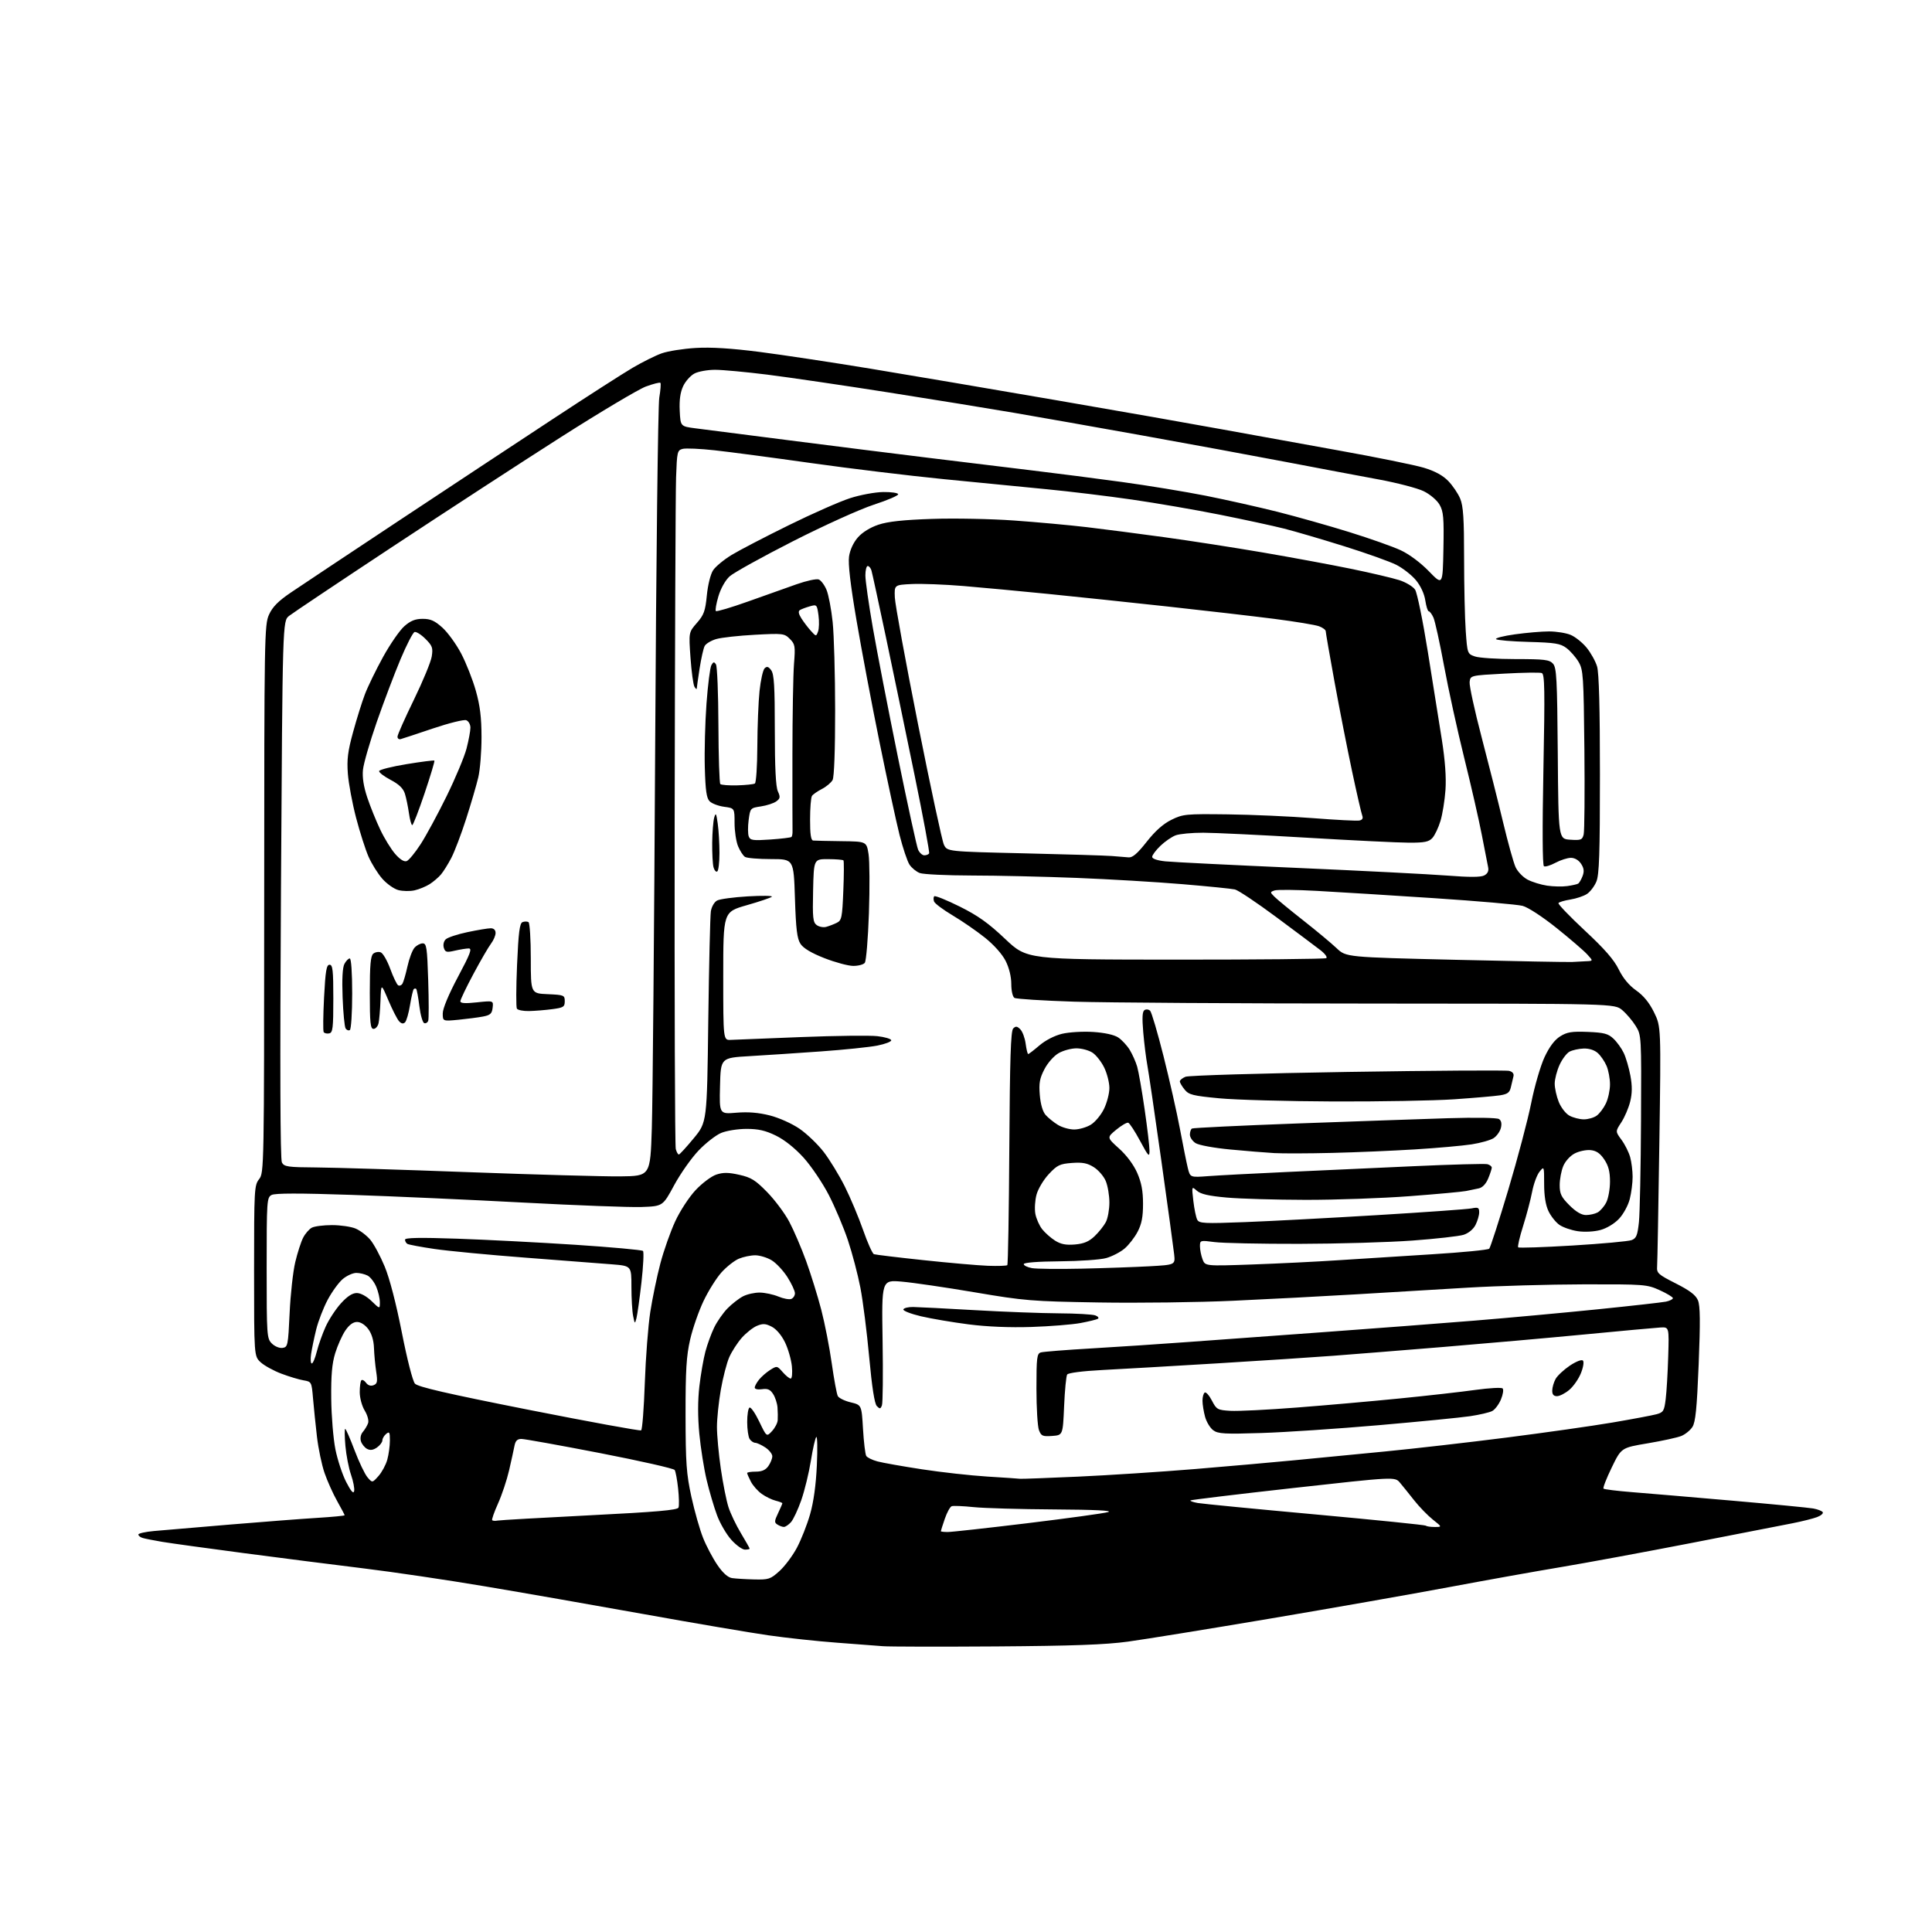 <?xml version="1.0" encoding="UTF-8" standalone="no"?>
<svg 
  version="1.1" 
  xmlns="http://www.w3.org/2000/svg" 
  xmlns:xlink="http://www.w3.org/1999/xlink" 
  xmlns:svg="http://www.w3.org/2000/svg"
  xmlns:rdf="http://www.w3.org/1999/02/22-rdf-syntax-ns#"
  xmlns:cc="http://creativecommons.org/ns#"
  xmlns:dc="http://purl.org/dc/elements/1.1/"
  viewBox="0 0 768 768"
  width="768"
  height="768"
>
<style>svg {background-color: white; }</style>"
<path stroke="none" fill="black" fill-rule="evenodd" d="M396.00,654.48C373.73,654.63 353.48,654.59 351.00,654.39C348.52,654.19 340.20,653.56 332.50,652.98C324.80,652.41 312.65,651.10 305.50,650.07C298.35,649.05 276.07,645.26 256.00,641.65C235.93,638.04 207.37,633.05 192.55,630.56C177.73,628.06 156.13,624.87 144.55,623.46C132.97,622.05 111.58,619.32 97.00,617.40C82.42,615.48 67.80,613.46 64.50,612.91C61.20,612.35 57.71,611.66 56.75,611.38C55.79,611.10 55.00,610.48 55.00,610.01C55.00,609.54 57.81,608.91 61.25,608.60C64.69,608.29 78.30,607.14 91.50,606.03C104.70,604.93 120.34,603.73 126.25,603.37C132.16,603.00 137.00,602.54 137.00,602.34C137.00,602.14 135.65,599.59 134.01,596.67C132.37,593.76 130.12,588.74 129.01,585.52C127.90,582.30 126.54,575.80 125.99,571.08C125.45,566.36 124.74,559.52 124.43,555.87C123.88,549.35 123.82,549.23 120.68,548.71C118.93,548.42 114.96,547.23 111.86,546.06C108.77,544.90 105.05,542.85 103.61,541.52C101.00,539.10 101.00,539.10 101.00,505.18C101.00,472.78 101.09,471.16 103.00,468.73C104.97,466.22 105.00,464.65 105.02,357.34C105.04,252.65 105.12,248.34 106.94,244.32C108.34,241.23 110.61,238.94 115.67,235.51C119.43,232.96 138.93,219.98 159.02,206.68C179.10,193.38 206.55,175.25 220.02,166.40C233.48,157.54 247.65,148.45 251.50,146.19C255.35,143.93 260.52,141.35 263.00,140.47C265.48,139.58 271.55,138.62 276.50,138.32C282.69,137.95 290.66,138.45 302.00,139.90C311.07,141.07 330.88,144.06 346.00,146.55C361.12,149.05 394.43,154.70 420.00,159.11C445.57,163.51 475.05,168.70 485.50,170.62C495.95,172.54 516.88,176.33 532.00,179.04C547.12,181.75 562.43,184.86 566.01,185.94C570.41,187.27 573.56,188.98 575.71,191.21C577.46,193.02 579.60,196.17 580.45,198.22C581.67,201.15 582.00,206.12 582.00,221.81C582.00,232.75 582.29,245.79 582.65,250.80C583.29,259.80 583.33,259.92 586.30,260.95C587.95,261.53 595.24,262.00 602.49,262.00C613.97,262.00 615.90,262.24 617.33,263.81C618.77,265.41 619.00,269.74 619.24,299.56C619.50,333.50 619.50,333.50 624.22,333.80C628.47,334.08 628.99,333.87 629.53,331.72C629.86,330.41 629.99,315.20 629.82,297.92C629.52,268.62 629.37,266.27 627.50,263.10C626.40,261.24 624.23,258.76 622.68,257.60C620.25,255.79 618.19,255.46 607.68,255.17C600.98,254.99 595.14,254.50 594.71,254.08C594.27,253.66 597.65,252.79 602.21,252.16C606.77,251.52 612.88,251.00 615.78,251.00C618.69,251.00 622.55,251.62 624.36,252.38C626.17,253.13 629.01,255.41 630.68,257.43C632.35,259.46 634.23,262.83 634.86,264.92C635.63,267.50 636.00,281.44 636.00,307.90C636.00,339.42 635.72,347.73 634.58,350.45C633.80,352.32 632.12,354.53 630.83,355.37C629.55,356.21 626.58,357.21 624.23,357.58C621.88,357.96 619.75,358.59 619.51,358.99C619.26,359.39 623.97,364.29 629.96,369.88C637.83,377.20 641.60,381.52 643.47,385.35C645.18,388.84 647.56,391.71 650.41,393.72C653.35,395.79 655.64,398.60 657.52,402.44C660.29,408.11 660.29,408.11 659.62,454.30C659.25,479.71 658.85,501.81 658.73,503.40C658.52,506.08 659.09,506.61 666.14,510.18C671.75,513.02 674.09,514.81 674.97,516.92C675.86,519.09 675.93,525.38 675.25,542.32C674.53,560.07 673.99,565.36 672.74,567.27C671.87,568.60 669.88,570.21 668.33,570.83C666.77,571.46 660.77,572.77 655.00,573.74C644.50,575.50 644.50,575.50 640.69,583.35C638.59,587.67 637.12,591.45 637.42,591.75C637.72,592.05 642.81,592.68 648.73,593.15C654.65,593.62 672.55,595.14 688.50,596.53C704.45,597.92 718.97,599.32 720.76,599.64C722.55,599.96 724.27,600.63 724.57,601.12C724.87,601.60 723.86,602.49 722.31,603.07C720.76,603.66 716.35,604.77 712.50,605.53C708.65,606.30 690.42,609.85 672.00,613.43C653.58,617.01 630.39,621.29 620.47,622.95C610.55,624.60 590.53,628.19 575.97,630.92C561.41,633.65 529.42,639.27 504.88,643.42C480.35,647.56 454.92,651.68 448.38,652.57C439.43,653.79 426.53,654.26 396.00,654.48zM299.75,627.85C305.57,627.99 306.26,627.76 309.85,624.52C311.97,622.60 315.09,618.44 316.78,615.26C318.47,612.08 320.83,606.11 322.01,601.99C323.42,597.10 324.35,590.34 324.71,582.50C325.01,575.90 324.91,570.82 324.49,571.22C324.08,571.61 323.11,575.85 322.34,580.65C321.57,585.44 319.86,592.48 318.54,596.28C317.21,600.08 315.36,604.05 314.41,605.10C313.46,606.14 312.20,606.99 311.60,606.98C310.99,606.98 309.84,606.55 309.04,606.04C307.77,605.24 307.80,604.65 309.29,601.53C310.23,599.55 311.00,597.77 311.00,597.57C311.00,597.38 309.79,596.91 308.31,596.54C306.83,596.17 304.35,594.96 302.80,593.85C301.24,592.75 299.30,590.55 298.48,588.97C297.67,587.39 297.00,585.85 297.00,585.55C297.00,585.25 298.55,585.00 300.44,585.00C302.87,585.00 304.35,584.34 305.44,582.78C306.30,581.56 307.00,579.81 307.00,578.89C307.00,577.98 305.76,576.41 304.25,575.40C302.74,574.40 300.92,573.56 300.22,573.54C299.51,573.52 298.51,572.83 297.98,572.00C297.46,571.17 297.02,568.16 297.02,565.31C297.01,562.45 297.42,559.86 297.93,559.54C298.45,559.22 300.19,561.72 301.80,565.08C304.74,571.20 304.74,571.20 306.87,568.91C308.04,567.65 309.07,565.70 309.15,564.56C309.23,563.43 309.20,561.15 309.07,559.50C308.95,557.85 308.17,555.44 307.33,554.15C306.17,552.34 305.15,551.90 302.91,552.23C301.23,552.47 300.01,552.20 300.02,551.58C300.03,550.98 300.82,549.54 301.77,548.38C302.72,547.21 304.71,545.48 306.19,544.55C308.81,542.89 308.94,542.92 311.12,545.42C312.35,546.84 313.79,548.00 314.31,548.00C314.84,548.00 315.05,545.86 314.79,543.15C314.53,540.48 313.30,536.19 312.06,533.62C310.69,530.79 308.61,528.33 306.79,527.39C304.34,526.12 303.27,526.06 300.89,527.04C299.30,527.71 296.58,529.86 294.85,531.82C293.12,533.79 290.89,537.25 289.89,539.51C288.90,541.76 287.39,547.58 286.54,552.44C285.69,557.29 285.00,563.96 285.00,567.25C285.00,570.55 285.69,578.03 286.54,583.87C287.39,589.72 288.76,596.58 289.58,599.12C290.40,601.66 292.63,606.33 294.54,609.49C296.44,612.65 298.00,615.41 298.00,615.62C298.00,615.83 297.15,616.00 296.12,616.00C295.08,616.00 292.66,614.26 290.74,612.13C288.81,610.00 286.25,605.62 285.05,602.39C283.84,599.16 281.98,592.85 280.91,588.36C279.84,583.87 278.53,575.58 277.99,569.94C277.35,563.20 277.36,556.73 278.01,551.09C278.56,546.37 279.64,540.14 280.41,537.26C281.18,534.37 282.75,530.07 283.90,527.70C285.05,525.33 287.43,521.92 289.18,520.12C290.94,518.33 293.72,516.16 295.36,515.31C297.00,514.46 300.01,513.79 302.05,513.82C304.09,513.85 307.40,514.56 309.40,515.39C311.41,516.23 313.71,516.66 314.52,516.35C315.34,516.04 316.00,515.02 316.00,514.09C316.00,513.16 314.66,510.28 313.02,507.69C311.38,505.11 308.57,502.10 306.77,501.00C304.97,499.90 302.02,499.01 300.22,499.00C298.41,499.00 295.49,499.61 293.72,500.35C291.95,501.09 288.85,503.53 286.83,505.76C284.81,508.00 281.59,513.13 279.67,517.17C277.75,521.20 275.35,528.10 274.34,532.50C272.85,539.00 272.50,544.64 272.52,562.50C272.55,581.65 272.85,585.86 274.84,595.00C276.10,600.77 278.20,608.15 279.51,611.39C280.81,614.64 283.36,619.45 285.17,622.10C287.32,625.26 289.32,627.05 290.97,627.31C292.36,627.52 296.31,627.77 299.75,627.85zM376.75,609.00C378.26,609.00 392.55,607.42 408.50,605.49C424.45,603.55 438.85,601.57 440.50,601.07C442.49,600.47 435.29,600.12 419.00,600.02C405.52,599.94 391.12,599.53 387.00,599.10C382.88,598.67 378.97,598.51 378.32,598.74C377.67,598.97 376.43,601.23 375.57,603.76C374.70,606.29 374.00,608.50 374.00,608.68C374.00,608.86 375.24,609.00 376.75,609.00zM570.30,607.00C573.28,607.00 573.28,607.00 569.57,604.06C567.54,602.44 564.21,599.01 562.18,596.44C560.16,593.87 557.60,590.70 556.50,589.39C554.50,587.01 554.50,587.01 514.08,591.51C491.84,593.99 473.46,596.21 473.22,596.44C472.99,596.68 474.30,597.14 476.15,597.47C477.99,597.79 499.03,599.84 522.90,602.01C546.77,604.19 566.53,606.20 566.82,606.48C567.10,606.77 568.67,607.00 570.30,607.00zM197.81,604.45C198.74,604.27 215.19,603.33 234.36,602.36C261.04,601.02 269.33,600.29 269.72,599.28C270.00,598.56 269.93,595.14 269.56,591.70C269.19,588.25 268.58,584.94 268.19,584.34C267.81,583.74 254.45,580.72 238.50,577.62C222.55,574.53 208.50,572.00 207.27,572.00C205.63,572.00 204.90,572.73 204.51,574.75C204.22,576.26 203.26,580.65 202.37,584.50C201.48,588.35 199.50,594.28 197.97,597.68C196.44,601.08 195.40,604.07 195.65,604.32C195.91,604.57 196.88,604.63 197.81,604.45zM140.78,592.71C140.99,591.73 140.43,588.80 139.53,586.21C138.63,583.62 137.63,578.46 137.30,574.75C136.98,571.04 136.94,568.00 137.22,568.00C137.50,568.00 139.17,571.81 140.93,576.47C142.69,581.12 145.00,585.96 146.06,587.22C147.99,589.50 147.99,589.50 150.45,586.75C151.80,585.23 153.38,582.31 153.95,580.25C154.52,578.19 154.99,574.76 154.99,572.63C155.00,569.30 154.79,568.93 153.50,570.00C152.68,570.68 152.00,571.84 152.00,572.57C152.00,573.29 151.03,574.57 149.85,575.40C148.34,576.45 147.16,576.62 145.91,575.95C144.94,575.43 143.84,574.07 143.48,572.93C143.09,571.70 143.40,570.17 144.26,569.18C145.05,568.26 145.98,566.70 146.32,565.73C146.68,564.73 146.09,562.56 144.98,560.73C143.87,558.91 143.01,555.71 143.00,553.42C143.00,551.17 143.29,549.04 143.65,548.68C144.01,548.32 144.84,548.77 145.51,549.68C146.27,550.72 147.37,551.07 148.48,550.64C149.99,550.07 150.15,549.24 149.54,545.23C149.15,542.63 148.75,538.40 148.66,535.82C148.56,532.83 147.74,530.13 146.39,528.32C145.12,526.62 143.35,525.50 141.93,525.50C140.37,525.50 138.80,526.65 137.26,528.94C135.99,530.83 134.18,534.88 133.24,537.94C131.98,542.05 131.57,546.76 131.67,556.00C131.74,562.88 132.49,571.94 133.33,576.15C134.18,580.36 136.11,586.21 137.63,589.15C139.55,592.87 140.51,593.95 140.78,592.71zM405.50,587.84C406.05,587.92 416.40,587.53 428.50,586.99C440.60,586.44 461.52,585.08 475.00,583.97C488.48,582.85 506.25,581.28 514.50,580.48C522.75,579.68 538.95,578.11 550.50,576.99C562.05,575.87 583.88,573.37 599.00,571.44C614.12,569.51 633.02,566.83 641.00,565.47C648.98,564.11 656.85,562.63 658.50,562.18C661.22,561.44 661.56,560.87 662.14,556.15C662.50,553.29 662.95,545.67 663.14,539.22C663.50,527.50 663.50,527.50 660.00,527.70C658.08,527.81 644.58,529.05 630.00,530.45C615.42,531.85 590.00,534.10 573.50,535.46C557.00,536.81 537.42,538.38 530.00,538.94C522.58,539.51 501.88,540.86 484.00,541.95C466.12,543.03 445.52,544.23 438.22,544.60C430.35,545.01 424.65,545.74 424.22,546.39C423.82,547.00 423.27,552.67 423.00,559.00C422.50,570.50 422.50,570.50 418.25,570.81C414.45,571.08 413.89,570.84 413.00,568.49C412.45,567.05 412.00,559.63 412.00,552.00C412.00,539.66 412.19,538.08 413.75,537.61C414.71,537.32 423.82,536.60 434.00,536.01C444.18,535.41 461.27,534.28 472.00,533.49C482.73,532.70 507.25,530.91 526.50,529.52C545.75,528.12 572.52,526.08 586.00,524.98C599.48,523.88 621.52,521.85 635.00,520.48C648.48,519.11 660.74,517.73 662.25,517.42C663.76,517.10 665.00,516.48 665.00,516.04C665.00,515.61 662.64,514.18 659.75,512.87C654.66,510.57 653.73,510.50 629.50,510.55C615.75,510.58 595.05,511.17 583.50,511.86C571.95,512.55 551.92,513.75 539.00,514.52C526.08,515.29 504.14,516.44 490.25,517.07C476.37,517.71 452.29,518.01 436.75,517.75C410.14,517.31 407.28,517.08 387.50,513.72C375.95,511.76 362.89,509.85 358.48,509.47C350.46,508.78 350.46,508.78 350.84,532.87C351.06,546.12 350.94,557.72 350.58,558.66C350.01,560.12 349.74,560.16 348.55,558.93C347.64,557.98 346.62,551.47 345.52,539.50C344.62,529.60 343.04,517.18 342.02,511.89C341.00,506.61 338.76,498.10 337.05,492.99C335.34,487.88 331.91,479.77 329.44,474.98C326.96,470.19 322.46,463.54 319.44,460.19C316.00,456.40 311.88,453.11 308.45,451.43C304.28,449.39 301.47,448.75 296.73,448.75C293.28,448.76 288.79,449.47 286.67,450.36C284.56,451.24 280.51,454.40 277.67,457.38C274.83,460.36 270.47,466.55 267.98,471.15C263.47,479.50 263.47,479.50 254.98,479.80C250.32,479.96 229.18,479.17 208.00,478.04C186.82,476.91 156.09,475.53 139.71,474.98C118.99,474.28 109.32,474.29 107.96,475.02C106.08,476.02 106.00,477.28 106.00,504.04C106.00,530.94 106.08,532.08 108.06,534.06C109.21,535.21 111.09,535.99 112.31,535.81C114.40,535.51 114.53,534.90 115.13,522.00C115.47,514.58 116.48,505.44 117.37,501.71C118.26,497.98 119.67,493.60 120.51,491.99C121.34,490.38 122.89,488.60 123.94,488.03C125.00,487.46 128.61,487.00 131.97,487.00C135.32,487.00 139.53,487.61 141.33,488.36C143.12,489.11 145.76,491.11 147.18,492.80C148.60,494.48 151.18,499.27 152.91,503.44C154.87,508.16 157.44,518.04 159.73,529.64C161.84,540.37 164.05,549.00 164.94,550.01C166.11,551.32 177.60,553.97 210.26,560.44C234.33,565.20 254.40,568.87 254.86,568.59C255.32,568.31 255.97,559.84 256.32,549.79C256.67,539.73 257.65,527.00 258.50,521.50C259.36,516.00 261.16,507.32 262.51,502.22C263.86,497.11 266.51,489.60 268.40,485.52C270.29,481.41 273.91,475.87 276.50,473.10C279.09,470.34 282.78,467.57 284.74,466.92C287.49,466.01 289.55,466.03 293.87,467.00C298.59,468.05 300.30,469.11 304.97,473.90C308.01,477.01 311.97,482.31 313.76,485.69C315.55,489.06 318.58,496.12 320.48,501.37C322.38,506.62 325.08,515.32 326.48,520.71C327.88,526.09 329.75,535.67 330.64,542.00C331.54,548.33 332.61,554.15 333.04,554.95C333.46,555.75 335.76,556.88 338.15,557.45C342.50,558.50 342.50,558.50 343.06,568.04C343.37,573.29 343.95,578.11 344.35,578.76C344.76,579.41 346.75,580.39 348.79,580.93C350.83,581.48 358.80,582.89 366.50,584.07C374.20,585.25 385.90,586.55 392.50,586.96C399.10,587.36 404.95,587.76 405.50,587.84zM501.50,569.64C486.82,570.11 484.20,569.97 482.29,568.56C481.07,567.67 479.61,565.27 479.04,563.22C478.48,561.17 478.01,558.29 478.01,556.81C478.00,555.33 478.41,553.87 478.90,553.56C479.40,553.25 480.68,554.69 481.75,556.75C483.58,560.30 483.98,560.52 489.09,560.83C492.07,561.01 503.95,560.42 515.50,559.52C527.05,558.63 545.50,557.00 556.50,555.90C567.50,554.81 581.00,553.28 586.50,552.51C592.00,551.75 596.87,551.48 597.32,551.93C597.77,552.37 597.47,554.33 596.65,556.29C595.84,558.24 594.28,560.31 593.20,560.89C592.12,561.47 588.14,562.40 584.37,562.96C580.59,563.52 564.23,565.13 548.00,566.54C531.77,567.95 510.85,569.35 501.50,569.64zM618.92,555.00C617.58,555.00 617.01,554.32 617.04,552.75C617.05,551.51 617.66,549.44 618.38,548.14C619.10,546.85 621.64,544.48 624.02,542.87C626.49,541.22 628.74,540.34 629.23,540.83C629.73,541.33 629.39,543.50 628.44,545.86C627.53,548.14 625.44,551.13 623.81,552.50C622.18,553.88 619.98,555.00 618.92,555.00zM123.94,542.00C124.39,542.00 125.29,539.86 125.94,537.25C126.59,534.64 128.17,530.20 129.45,527.38C130.72,524.56 133.45,520.40 135.50,518.13C138.04,515.32 140.06,514.00 141.82,514.00C143.37,514.00 145.72,515.28 147.70,517.20C151.00,520.39 151.00,520.39 151.00,517.66C151.00,516.16 150.36,513.41 149.58,511.55C148.81,509.69 147.26,507.67 146.15,507.08C145.04,506.49 143.01,506.00 141.64,506.00C140.27,506.00 137.84,507.10 136.24,508.45C134.64,509.80 131.95,513.51 130.25,516.70C128.56,519.89 126.50,525.20 125.69,528.50C124.88,531.80 123.97,536.19 123.67,538.25C123.37,540.31 123.49,542.00 123.94,542.00zM410.00,527.49C401.36,527.77 392.36,527.40 385.00,526.45C378.68,525.64 370.17,524.19 366.10,523.24C362.04,522.28 358.89,521.05 359.10,520.50C359.32,519.95 361.07,519.52 363.00,519.55C364.93,519.58 375.90,520.14 387.38,520.80C398.87,521.46 413.95,522.03 420.88,522.07C427.82,522.11 434.37,522.48 435.43,522.90C436.50,523.31 436.95,523.91 436.43,524.23C435.92,524.55 432.80,525.31 429.50,525.93C426.20,526.54 417.43,527.24 410.00,527.49zM253.00,524.00C252.38,526.39 252.32,526.35 251.68,523.12C251.30,521.27 251.00,516.03 251.00,511.48C251.00,503.21 251.00,503.21 243.25,502.59C238.99,502.24 223.57,501.06 209.00,499.95C194.43,498.84 178.08,497.28 172.68,496.48C167.28,495.69 162.44,494.77 161.93,494.46C161.42,494.14 161.00,493.39 161.00,492.78C161.00,492.00 166.91,491.89 181.75,492.40C193.16,492.79 214.28,493.88 228.69,494.82C243.09,495.77 255.20,496.87 255.60,497.27C256.00,497.67 255.72,503.28 254.99,509.75C254.26,516.21 253.36,522.62 253.00,524.00zM430.00,504.31C439.07,504.11 451.15,503.68 456.84,503.37C467.19,502.79 467.19,502.79 466.75,498.65C466.50,496.37 464.21,479.56 461.64,461.30C459.07,443.03 456.56,425.93 456.06,423.30C455.57,420.66 454.85,414.85 454.46,410.38C453.96,404.48 454.09,402.06 454.97,401.52C455.63,401.11 456.64,401.24 457.20,401.80C457.77,402.37 460.16,410.49 462.52,419.85C464.88,429.22 467.81,442.19 469.03,448.69C470.25,455.19 471.66,462.20 472.17,464.29C473.10,468.07 473.10,468.07 480.30,467.53C484.26,467.23 498.07,466.50 511.00,465.91C523.92,465.31 546.88,464.26 562.00,463.58C577.12,462.89 590.29,462.54 591.25,462.78C592.21,463.03 593.00,463.65 593.00,464.15C593.00,464.65 592.35,466.61 591.57,468.50C590.66,470.66 589.28,472.10 587.82,472.40C586.54,472.66 584.29,473.13 582.81,473.44C581.33,473.75 571.21,474.68 560.31,475.50C549.41,476.33 530.83,476.98 519.00,476.96C507.18,476.94 493.08,476.53 487.67,476.05C480.47,475.41 477.30,474.68 475.78,473.34C473.70,471.50 473.70,471.50 474.37,477.36C474.74,480.58 475.44,483.95 475.92,484.86C476.71,486.33 478.68,486.43 494.84,485.81C504.76,485.43 528.43,484.18 547.45,483.03C566.46,481.88 583.37,480.68 585.01,480.35C587.60,479.83 588.00,480.04 588.00,481.92C588.00,483.12 587.33,485.39 586.52,486.97C585.63,488.68 583.73,490.24 581.77,490.86C579.97,491.42 570.85,492.45 561.50,493.14C552.15,493.83 531.90,494.42 516.50,494.45C501.10,494.48 485.91,494.16 482.75,493.74C477.11,493.00 477.00,493.03 477.00,495.43C477.00,496.77 477.47,499.09 478.03,500.59C479.07,503.31 479.07,503.31 497.78,502.65C508.08,502.28 523.48,501.53 532.00,500.96C540.52,500.40 557.32,499.33 569.33,498.59C581.34,497.85 591.54,496.85 592.00,496.37C592.45,495.89 595.85,485.38 599.55,473.00C603.25,460.62 607.35,445.10 608.67,438.50C609.98,431.90 612.37,423.70 613.96,420.27C615.91,416.10 617.97,413.36 620.19,411.97C622.94,410.25 624.80,409.95 631.17,410.20C637.62,410.46 639.25,410.89 641.37,412.88C642.75,414.18 644.60,416.74 645.47,418.58C646.34,420.41 647.53,424.48 648.11,427.61C648.87,431.73 648.84,434.59 648.02,437.91C647.40,440.43 645.81,444.14 644.50,446.14C642.12,449.77 642.12,449.77 644.57,453.10C645.92,454.92 647.46,458.01 648.01,459.96C648.55,461.91 648.99,465.44 648.99,467.81C649.00,470.18 648.49,474.15 647.86,476.63C647.23,479.14 645.33,482.63 643.59,484.48C641.75,486.43 638.68,488.28 636.17,488.95C633.69,489.62 629.92,489.82 627.20,489.42C624.61,489.04 621.32,487.90 619.87,486.89C618.43,485.87 616.48,483.42 615.54,481.43C614.41,479.07 613.82,475.35 613.82,470.66C613.82,463.54 613.81,463.51 611.98,465.78C610.96,467.04 609.64,470.64 609.04,473.78C608.44,476.93 606.82,483.05 605.45,487.39C604.08,491.73 603.20,495.53 603.50,495.83C603.80,496.14 613.56,495.81 625.18,495.11C636.81,494.40 647.33,493.44 648.57,492.97C650.47,492.25 650.93,491.11 651.50,485.81C651.86,482.34 652.24,464.20 652.33,445.50C652.50,411.60 652.49,411.49 650.19,407.79C648.93,405.75 646.52,402.93 644.85,401.52C641.80,398.96 641.80,398.96 545.65,398.93C492.77,398.91 439.38,398.57 427.00,398.18C414.62,397.78 403.94,397.11 403.25,396.67C402.54,396.22 402.00,393.85 402.00,391.15C402.00,388.24 401.14,384.72 399.75,381.97C398.40,379.30 395.11,375.60 391.53,372.74C388.24,370.11 382.47,366.13 378.71,363.90C374.95,361.66 371.62,359.18 371.31,358.37C371.01,357.57 371.04,356.63 371.38,356.29C371.73,355.94 376.26,357.77 381.46,360.35C388.76,363.98 392.88,366.91 399.57,373.24C408.23,381.43 408.23,381.43 467.21,381.47C499.65,381.48 526.65,381.22 527.20,380.88C527.76,380.53 526.70,379.09 524.85,377.67C523.01,376.25 515.15,370.36 507.39,364.60C499.62,358.83 492.20,353.86 490.89,353.57C489.57,353.27 480.18,352.32 470.00,351.47C459.82,350.61 440.93,349.49 428.00,348.98C415.07,348.47 396.32,348.04 386.32,348.03C376.31,348.01 367.00,347.57 365.62,347.04C364.24,346.52 362.40,345.01 361.53,343.69C360.67,342.37 358.89,337.06 357.58,331.89C356.28,326.73 352.69,310.12 349.62,295.00C346.54,279.88 342.42,258.05 340.46,246.50C338.05,232.38 337.09,224.09 337.51,221.21C337.90,218.56 339.24,215.66 341.03,213.62C342.81,211.59 345.94,209.66 349.21,208.57C352.99,207.31 359.09,206.65 370.60,206.27C379.45,205.97 394.07,206.26 403.10,206.91C412.12,207.55 425.12,208.74 432.00,209.55C438.88,210.36 452.82,212.17 463.00,213.57C473.18,214.97 490.73,217.69 502.00,219.62C513.27,221.55 529.02,224.46 537.00,226.10C544.98,227.74 553.65,229.78 556.29,230.63C558.92,231.49 561.73,233.19 562.53,234.41C563.33,235.63 565.61,246.73 567.58,259.07C569.56,271.41 572.06,287.12 573.15,294.00C574.45,302.26 574.94,309.04 574.60,314.00C574.31,318.12 573.42,323.68 572.61,326.34C571.80,329.01 570.36,332.05 569.41,333.09C568.00,334.65 566.31,335.00 560.10,334.98C555.92,334.97 537.65,334.08 519.50,333.00C501.35,331.92 482.82,331.03 478.32,331.02C473.81,331.01 468.86,331.48 467.32,332.06C465.77,332.65 463.04,334.53 461.25,336.26C459.46,337.98 458.00,339.95 458.00,340.62C458.00,341.37 460.05,342.07 463.25,342.40C466.14,342.70 489.65,343.87 515.50,345.00C541.35,346.13 568.24,347.51 575.27,348.05C584.20,348.75 588.63,348.73 590.03,347.99C591.38,347.26 591.87,346.22 591.55,344.71C591.29,343.49 590.16,337.73 589.05,331.91C587.93,326.08 584.80,312.36 582.08,301.41C579.36,290.46 575.74,273.95 574.04,264.73C572.34,255.51 570.43,246.85 569.81,245.48C569.19,244.12 568.35,243.00 567.95,243.00C567.55,243.00 566.94,241.06 566.58,238.69C566.19,236.06 564.74,232.92 562.87,230.65C561.18,228.61 557.67,225.86 555.08,224.54C552.49,223.23 543.15,219.89 534.34,217.14C525.52,214.38 514.76,211.22 510.41,210.12C506.06,209.02 494.62,206.55 485.00,204.62C475.38,202.69 459.62,199.98 450.00,198.59C440.38,197.20 425.07,195.34 416.00,194.47C406.93,193.60 388.46,191.79 374.96,190.45C361.47,189.11 337.84,186.25 322.46,184.08C307.08,181.91 289.81,179.62 284.09,179.00C278.36,178.37 272.65,178.12 271.40,178.43C269.24,178.98 269.11,179.56 268.75,189.75C268.54,195.66 268.29,257.65 268.19,327.50C268.10,397.35 268.29,455.51 268.63,456.75C268.96,457.99 269.52,458.97 269.87,458.93C270.21,458.90 272.87,455.99 275.77,452.48C281.04,446.09 281.04,446.09 281.55,405.79C281.84,383.63 282.30,364.04 282.58,362.26C282.86,360.45 283.95,358.56 285.06,357.97C286.14,357.39 291.63,356.65 297.26,356.32C302.89,355.99 307.20,356.05 306.83,356.45C306.46,356.85 301.96,358.38 296.83,359.84C287.50,362.51 287.50,362.51 287.50,388.01C287.50,413.50 287.50,413.50 290.50,413.37C292.15,413.29 304.75,412.79 318.50,412.25C332.25,411.71 345.88,411.55 348.78,411.89C351.68,412.22 354.16,412.95 354.28,413.50C354.40,414.05 351.91,415.01 348.74,415.64C345.58,416.26 335.45,417.31 326.24,417.96C317.03,418.62 304.32,419.46 298.00,419.83C286.50,420.50 286.50,420.50 286.22,431.69C285.94,442.89 285.94,442.89 292.72,442.32C297.40,441.93 301.52,442.27 306.00,443.40C309.69,444.34 314.80,446.63 317.83,448.70C320.75,450.71 325.08,454.86 327.44,457.92C329.80,460.99 333.55,467.13 335.78,471.56C338.01,476.00 341.29,483.80 343.08,488.91C344.86,494.01 346.81,498.35 347.41,498.56C348.01,498.77 356.82,499.84 367.00,500.92C377.18,502.01 388.74,503.02 392.70,503.17C396.66,503.31 400.13,503.20 400.42,502.91C400.71,502.62 401.07,481.62 401.22,456.24C401.44,420.83 401.79,409.81 402.76,408.84C403.77,407.83 404.32,407.90 405.58,409.16C406.45,410.02 407.40,412.59 407.71,414.86C408.01,417.14 408.47,419.00 408.72,419.00C408.98,419.00 410.98,417.46 413.18,415.58C415.57,413.54 419.20,411.67 422.19,410.95C424.97,410.29 430.48,409.96 434.54,410.22C439.08,410.51 442.88,411.34 444.49,412.40C445.92,413.34 447.98,415.55 449.06,417.30C450.13,419.06 451.48,422.07 452.04,424.00C452.60,425.93 453.94,433.57 455.01,441.00C456.09,448.43 456.96,455.85 456.95,457.50C456.94,460.14 456.49,459.66 453.22,453.56C451.17,449.74 449.04,446.47 448.48,446.30C447.93,446.13 445.78,447.38 443.72,449.08C439.97,452.17 439.97,452.17 444.85,456.56C447.84,459.24 450.63,462.99 452.05,466.22C453.74,470.09 454.37,473.38 454.37,478.50C454.38,483.72 453.83,486.55 452.23,489.62C451.05,491.89 448.70,494.92 447.00,496.35C445.30,497.78 442.02,499.47 439.70,500.11C437.39,500.76 429.09,501.33 421.25,501.39C412.53,501.46 406.99,501.89 406.96,502.50C406.94,503.05 408.40,503.77 410.21,504.10C412.02,504.42 420.93,504.52 430.00,504.31zM427.30,494.70C430.87,494.39 432.87,493.55 435.14,491.39C436.81,489.80 438.81,487.28 439.59,485.80C440.37,484.31 441.00,480.81 441.00,478.02C441.00,475.22 440.35,471.39 439.56,469.49C438.77,467.59 436.63,465.11 434.81,463.97C432.22,462.34 430.32,461.98 426.09,462.29C421.29,462.65 420.25,463.15 416.91,466.73C414.83,468.96 412.64,472.63 412.03,474.90C411.42,477.17 411.21,480.60 411.57,482.52C411.93,484.45 413.15,487.19 414.27,488.62C415.40,490.05 417.71,492.10 419.41,493.17C421.70,494.61 423.74,495.00 427.30,494.70zM630.45,483.00C631.92,483.00 634.00,482.54 635.06,481.97C636.11,481.40 637.66,479.63 638.49,478.02C639.32,476.41 640.00,472.67 640.00,469.70C640.00,465.73 639.39,463.39 637.72,460.90C636.06,458.44 634.57,457.42 632.28,457.19C630.55,457.02 627.71,457.61 625.98,458.51C624.19,459.43 622.23,461.59 621.42,463.53C620.64,465.41 620.00,468.80 620.00,471.09C620.00,474.57 620.62,475.86 623.88,479.12C626.46,481.70 628.66,483.00 630.45,483.00zM246.50,467.63C258.50,467.50 258.50,467.50 259.11,448.50C259.45,438.05 260.05,369.65 260.44,296.50C260.83,223.35 261.56,161.06 262.07,158.08C262.58,155.10 262.78,152.45 262.52,152.18C262.25,151.92 259.65,152.58 256.74,153.65C253.83,154.73 238.64,163.78 222.97,173.76C207.31,183.75 177.18,203.37 156.00,217.35C134.82,231.34 116.34,243.70 114.91,244.83C112.33,246.88 112.33,246.88 111.69,353.55C111.26,424.73 111.39,460.85 112.06,462.11C112.97,463.80 114.39,464.01 125.79,464.08C132.78,464.13 160.10,464.97 186.50,465.96C212.90,466.94 239.90,467.69 246.50,467.63zM529.50,458.30C520.15,458.53 509.80,458.56 506.50,458.37C503.20,458.18 495.32,457.54 489.00,456.94C482.48,456.32 476.53,455.22 475.25,454.40C474.01,453.60 473.00,452.09 473.00,451.04C473.00,449.98 473.37,448.89 473.82,448.61C474.27,448.34 493.05,447.43 515.57,446.60C538.08,445.78 565.05,444.84 575.50,444.51C586.64,444.17 595.07,444.31 595.89,444.85C596.80,445.47 597.05,446.67 596.62,448.38C596.26,449.81 594.96,451.63 593.73,452.43C592.51,453.23 588.58,454.34 585.00,454.90C581.42,455.45 571.30,456.36 562.50,456.90C553.70,457.45 538.85,458.08 529.50,458.30zM427.00,448.99C428.93,448.99 431.90,448.14 433.61,447.09C435.33,446.05 437.69,443.21 438.86,440.78C440.04,438.35 441.00,434.63 441.00,432.50C441.00,430.37 440.08,426.73 438.95,424.40C437.82,422.07 435.72,419.39 434.28,418.45C432.83,417.50 429.97,416.73 427.90,416.73C425.84,416.73 422.66,417.59 420.83,418.64C418.94,419.72 416.49,422.49 415.18,425.02C413.28,428.68 412.94,430.56 413.34,435.32C413.65,439.00 414.50,441.91 415.66,443.22C416.67,444.36 418.85,446.12 420.50,447.14C422.15,448.16 425.07,448.99 427.00,448.99zM629.53,444.96C631.19,444.98 633.50,444.34 634.65,443.53C635.80,442.73 637.47,440.52 638.37,438.63C639.27,436.74 640.00,433.34 640.00,431.07C640.00,428.79 639.39,425.49 638.64,423.72C637.89,421.95 636.31,419.64 635.13,418.59C633.79,417.40 631.67,416.73 629.48,416.81C627.56,416.88 625.05,417.44 623.91,418.05C622.76,418.66 620.98,421.04 619.94,423.33C618.90,425.62 618.03,428.95 618.02,430.73C618.01,432.51 618.73,435.78 619.62,438.01C620.52,440.26 622.41,442.70 623.87,443.49C625.32,444.28 627.86,444.94 629.53,444.96zM530.00,437.85C511.57,437.78 491.17,437.21 484.65,436.59C474.16,435.59 472.57,435.19 470.90,433.12C469.85,431.83 469.00,430.37 469.00,429.87C469.00,429.37 470.01,428.54 471.25,428.03C472.49,427.51 501.46,426.65 535.64,426.11C569.82,425.57 598.74,425.38 599.92,425.69C601.28,426.04 601.90,426.84 601.62,427.87C601.38,428.77 600.92,430.70 600.60,432.16C600.12,434.31 599.29,434.94 596.25,435.41C594.19,435.73 585.98,436.44 578.00,436.99C570.02,437.53 548.42,437.92 530.00,437.85zM130.84,410.79C129.93,410.97 128.95,410.73 128.67,410.27C128.38,409.81 128.45,403.60 128.82,396.47C129.37,385.91 129.78,383.50 131.00,383.50C132.26,383.50 132.50,385.67 132.50,396.99C132.50,408.75 132.29,410.51 130.84,410.79zM139.07,409.46C138.56,409.77 137.79,409.48 137.38,408.80C136.96,408.12 136.42,402.56 136.19,396.44C135.91,389.16 136.16,384.57 136.92,383.16C137.55,381.97 138.50,381.00 139.04,381.00C139.61,381.00 140.00,386.65 140.00,394.94C140.00,402.61 139.58,409.14 139.07,409.46zM148.48,409.00C147.24,409.00 147.00,406.65 147.00,394.62C147.00,383.65 147.33,379.97 148.37,379.11C149.13,378.48 150.47,378.24 151.36,378.58C152.24,378.92 153.94,381.87 155.13,385.13C156.32,388.39 157.73,391.33 158.26,391.66C158.79,391.99 159.56,391.71 159.97,391.05C160.38,390.38 161.28,387.29 161.97,384.17C162.65,381.05 163.91,377.71 164.76,376.75C165.61,375.79 167.08,375.00 168.03,375.00C169.56,375.00 169.80,376.65 170.22,389.75C170.48,397.86 170.48,405.08 170.22,405.79C169.96,406.50 169.25,406.92 168.63,406.71C168.01,406.50 167.14,403.46 166.70,399.95C166.27,396.45 165.70,393.37 165.45,393.12C165.20,392.87 164.76,392.91 164.47,393.20C164.18,393.49 163.51,396.34 162.99,399.54C162.47,402.74 161.58,405.82 161.02,406.38C160.31,407.09 159.56,406.96 158.64,405.96C157.90,405.16 156.00,401.42 154.40,397.67C151.50,390.83 151.50,390.83 151.25,397.67C151.11,401.42 150.76,405.51 150.48,406.75C150.19,407.99 149.30,409.00 148.48,409.00zM182.25,405.37C176.00,405.97 176.00,405.97 176.00,402.83C176.00,400.91 178.34,395.29 182.04,388.34C186.99,379.06 187.76,377.00 186.29,377.02C185.31,377.04 182.83,377.44 180.78,377.91C177.53,378.67 176.98,378.53 176.43,376.78C176.07,375.63 176.37,374.20 177.15,373.43C177.89,372.68 181.79,371.38 185.82,370.54C189.84,369.69 194.00,369.00 195.07,369.00C196.29,369.00 197.00,369.69 197.00,370.87C197.00,371.89 196.18,373.80 195.18,375.12C194.18,376.43 191.03,381.86 188.18,387.19C185.33,392.51 183.00,397.39 183.00,398.01C183.00,398.83 184.90,398.96 189.58,398.45C196.16,397.75 196.16,397.75 195.83,400.59C195.56,402.94 194.90,403.54 192.00,404.09C190.07,404.46 185.69,405.03 182.25,405.37zM210.31,401.91C208.00,401.96 205.83,401.53 205.47,400.95C205.12,400.38 205.15,392.53 205.54,383.51C206.11,370.54 206.57,367.00 207.72,366.55C208.52,366.25 209.59,366.25 210.09,366.56C210.59,366.87 211.00,373.37 211.00,381.01C211.00,394.91 211.00,394.91 217.75,395.20C224.20,395.49 224.50,395.61 224.50,398.00C224.50,400.25 223.99,400.57 219.50,401.16C216.75,401.53 212.61,401.86 210.31,401.91zM339.13,383.96C337.13,383.94 332.00,382.55 327.72,380.88C322.54,378.85 319.36,376.95 318.22,375.21C316.85,373.13 316.40,369.46 316.00,357.05C315.50,341.50 315.50,341.50 306.50,341.50C301.55,341.50 296.89,341.11 296.15,340.63C295.40,340.15 294.17,338.25 293.40,336.41C292.63,334.57 292.00,330.41 292.00,327.16C292.00,321.26 292.00,321.26 287.86,320.71C285.59,320.40 283.00,319.43 282.11,318.54C280.85,317.29 280.43,314.34 280.17,305.11C279.99,298.61 280.29,287.17 280.84,279.69C281.39,272.21 282.27,265.34 282.78,264.42C283.56,263.04 283.88,262.99 284.61,264.12C285.10,264.88 285.54,275.74 285.58,288.25C285.63,300.76 285.97,311.30 286.34,311.68C286.72,312.05 289.75,312.28 293.09,312.19C296.42,312.10 299.57,311.77 300.08,311.45C300.58,311.14 301.02,304.50 301.05,296.69C301.08,288.89 301.48,278.98 301.93,274.68C302.38,270.37 303.29,266.32 303.94,265.68C304.86,264.77 305.47,264.95 306.57,266.44C307.71,267.99 308.00,272.82 308.00,290.14C308.00,305.04 308.38,312.74 309.21,314.56C310.25,316.85 310.16,317.41 308.58,318.57C307.56,319.31 304.82,320.20 302.48,320.56C298.28,321.18 298.22,321.25 297.60,325.97C297.25,328.60 297.27,331.54 297.64,332.50C298.23,334.05 299.30,334.20 306.24,333.72C310.59,333.42 314.37,332.96 314.63,332.70C314.89,332.44 315.08,331.39 315.04,330.36C315.00,329.34 314.99,315.68 315.00,300.00C315.01,284.32 315.30,268.07 315.63,263.87C316.19,256.85 316.06,256.06 313.97,253.97C311.80,251.80 311.24,251.73 300.10,252.33C293.72,252.67 286.82,253.43 284.76,254.02C282.71,254.61 280.62,255.86 280.12,256.79C279.62,257.73 278.72,261.74 278.11,265.69C277.50,269.65 276.99,273.25 276.97,273.69C276.95,274.14 276.55,273.82 276.06,273.00C275.58,272.18 274.87,266.96 274.48,261.42C273.77,251.34 273.77,251.34 277.02,247.63C279.81,244.45 280.37,242.90 280.98,236.66C281.39,232.50 282.45,228.24 283.46,226.70C284.43,225.22 287.76,222.47 290.86,220.58C293.96,218.70 304.19,213.38 313.59,208.76C322.99,204.13 333.95,199.30 337.95,198.02C341.94,196.73 347.85,195.64 351.08,195.59C354.30,195.54 356.99,195.94 357.04,196.47C357.10,197.00 352.72,198.87 347.32,200.63C341.86,202.41 327.60,208.86 315.20,215.16C302.94,221.40 291.61,227.68 290.03,229.12C288.33,230.67 286.51,233.92 285.58,237.04C284.71,239.96 284.26,242.59 284.57,242.90C284.88,243.21 290.62,241.51 297.32,239.12C304.02,236.73 312.72,233.64 316.66,232.25C320.60,230.86 324.56,230.00 325.46,230.35C326.36,230.69 327.75,232.55 328.55,234.47C329.36,236.39 330.45,242.14 330.99,247.23C331.53,252.33 331.97,268.12 331.98,282.32C331.99,298.14 331.60,308.88 330.97,310.06C330.40,311.11 328.49,312.72 326.72,313.63C324.95,314.54 323.17,315.78 322.77,316.39C322.36,317.00 322.02,321.21 322.02,325.75C322.00,331.62 322.36,334.04 323.25,334.13C323.94,334.20 328.99,334.31 334.48,334.38C344.46,334.50 344.46,334.50 345.26,339.50C345.69,342.25 345.76,352.82 345.41,363.00C345.06,373.18 344.32,382.06 343.76,382.75C343.21,383.44 341.12,383.98 339.13,383.96zM625.00,382.40C626.38,382.31 628.82,382.18 630.42,382.11C633.35,382.00 633.35,382.00 630.92,379.36C629.59,377.90 624.11,373.19 618.75,368.89C613.11,364.38 607.41,360.66 605.25,360.09C603.19,359.55 587.33,358.17 570.00,357.03C552.67,355.89 531.75,354.59 523.50,354.14C515.25,353.68 507.66,353.61 506.64,353.97C504.82,354.61 504.82,354.67 506.64,356.49C507.66,357.52 512.77,361.72 518.00,365.83C523.23,369.94 529.21,374.92 531.30,376.90C535.09,380.50 535.09,380.50 578.80,381.54C602.83,382.11 623.62,382.50 625.00,382.40zM328.45,368.44C329.58,368.13 331.46,367.41 332.63,366.83C334.57,365.88 334.80,364.79 335.23,354.15C335.50,347.74 335.52,342.29 335.29,342.02C335.07,341.76 332.32,341.53 329.19,341.52C323.50,341.50 323.50,341.50 323.22,353.99C322.97,364.88 323.16,366.64 324.66,367.74C325.62,368.44 327.32,368.75 328.45,368.44zM164.77,353.93C162.97,354.33 160.08,354.28 158.35,353.82C156.62,353.37 153.74,351.33 151.96,349.30C150.18,347.27 147.72,343.33 146.50,340.55C145.28,337.77 143.05,330.81 141.55,325.08C140.05,319.34 138.58,311.47 138.28,307.58C137.85,301.88 138.26,298.65 140.36,291.00C141.79,285.77 143.90,279.02 145.05,276.00C146.19,272.98 149.44,266.31 152.26,261.18C155.08,256.06 158.89,250.55 160.73,248.93C163.22,246.74 165.08,246.00 168.03,246.00C171.16,246.00 172.81,246.74 175.88,249.51C178.01,251.44 181.37,256.07 183.33,259.80C185.29,263.54 187.91,270.17 189.14,274.55C190.82,280.48 191.40,285.17 191.41,293.00C191.42,298.77 190.84,305.98 190.13,309.00C189.42,312.02 187.25,319.45 185.30,325.50C183.36,331.55 180.71,338.52 179.42,341.00C178.13,343.48 176.27,346.46 175.29,347.62C174.30,348.79 172.27,350.53 170.77,351.48C169.27,352.42 166.57,353.53 164.77,353.93zM623.00,352.23C624.92,351.96 626.87,351.53 627.31,351.27C627.76,351.02 628.56,349.66 629.09,348.27C629.81,346.38 629.66,345.13 628.50,343.37C627.56,341.93 625.98,341.00 624.47,341.00C623.11,341.00 620.35,341.88 618.34,342.96C616.32,344.04 614.25,344.66 613.74,344.34C613.15,343.98 613.07,329.38 613.53,305.90C614.15,274.11 614.04,267.96 612.88,267.54C612.12,267.26 605.42,267.36 598.00,267.77C584.50,268.50 584.50,268.50 584.20,271.11C584.03,272.55 586.18,282.45 588.98,293.11C591.78,303.78 595.62,319.02 597.53,327.00C599.44,334.98 601.65,342.94 602.46,344.70C603.27,346.47 605.40,348.69 607.21,349.65C609.02,350.61 612.52,351.69 615.00,352.06C617.48,352.43 621.08,352.50 623.00,352.23zM285.11,346.43C284.63,346.73 283.96,345.97 283.63,344.74C283.30,343.51 283.07,339.12 283.11,335.00C283.16,330.88 283.52,326.38 283.91,325.00C284.52,322.88 284.73,323.24 285.31,327.39C285.69,330.08 286.00,335.34 286.00,339.08C286.00,342.82 285.60,346.13 285.11,346.43zM161.68,342.29C162.54,341.96 165.02,338.95 167.19,335.60C169.37,332.24 174.02,323.65 177.53,316.50C181.04,309.35 184.61,300.82 185.46,297.54C186.31,294.26 187.00,290.54 187.00,289.26C187.00,287.98 186.26,286.65 185.34,286.30C184.43,285.95 178.47,287.43 172.09,289.58C165.72,291.73 159.94,293.64 159.25,293.82C158.56,294.00 158.00,293.55 158.01,292.82C158.02,292.10 160.94,285.51 164.51,278.19C168.08,270.87 171.28,263.12 171.62,260.98C172.17,257.54 171.88,256.72 169.12,253.96C167.40,252.24 165.45,251.02 164.79,251.24C164.13,251.46 161.62,256.33 159.21,262.07C156.80,267.81 152.55,279.02 149.77,287.00C147.00,294.98 144.52,303.54 144.28,306.04C143.98,309.05 144.56,312.74 146.00,317.04C147.19,320.59 149.51,326.34 151.16,329.80C152.80,333.27 155.49,337.63 157.13,339.50C159.05,341.69 160.67,342.68 161.68,342.29zM448.66,340.82C450.23,340.95 452.19,339.25 455.82,334.63C459.21,330.32 462.39,327.49 465.66,325.88C470.26,323.62 471.35,323.51 488.00,323.72C497.62,323.84 512.94,324.52 522.02,325.23C531.11,325.94 539.36,326.36 540.35,326.17C541.57,325.94 541.94,325.29 541.50,324.16C541.15,323.25 539.32,315.30 537.45,306.50C535.58,297.70 532.46,281.82 530.52,271.20C528.58,260.59 527.00,251.47 527.00,250.93C527.00,250.39 525.82,249.50 524.38,248.96C522.94,248.41 514.95,247.09 506.63,246.02C498.31,244.96 479.12,242.73 464.00,241.08C448.88,239.43 427.50,237.18 416.50,236.08C405.50,234.98 390.43,233.57 383.00,232.95C375.57,232.33 366.35,231.98 362.50,232.16C355.50,232.50 355.50,232.50 355.71,237.50C355.82,240.25 359.96,262.87 364.91,287.77C369.86,312.66 374.50,334.26 375.22,335.77C376.52,338.50 376.52,338.50 407.01,339.21C423.78,339.60 439.52,340.08 442.00,340.28C444.48,340.48 447.47,340.72 448.66,340.82zM367.42,340.00C368.22,340.00 369.09,339.66 369.34,339.25C369.59,338.84 366.98,324.77 363.53,308.00C360.09,291.23 354.95,266.48 352.11,253.00C349.27,239.53 346.70,227.71 346.41,226.75C346.11,225.79 345.45,225.00 344.93,225.00C344.42,225.00 344.00,226.69 344.00,228.75C344.00,230.81 345.33,240.15 346.96,249.50C348.58,258.85 353.08,282.02 356.94,301.00C360.81,319.98 364.42,336.51 364.96,337.75C365.51,338.99 366.62,340.00 367.42,340.00zM163.87,328.00C163.52,328.00 162.93,325.86 162.56,323.25C162.19,320.64 161.47,317.15 160.95,315.50C160.28,313.38 158.60,311.76 155.25,310.00C152.64,308.62 150.59,307.05 150.71,306.51C150.83,305.96 155.74,304.72 161.63,303.76C167.51,302.79 172.49,302.16 172.68,302.35C172.88,302.54 171.12,308.39 168.78,315.35C166.43,322.31 164.23,328.00 163.87,328.00zM325.19,251.02C325.61,249.88 325.69,246.98 325.36,244.58C324.77,240.33 324.68,240.23 321.91,241.03C320.35,241.47 318.58,242.14 317.98,242.51C317.24,242.97 317.43,244.03 318.58,245.84C319.51,247.30 321.20,249.53 322.35,250.79C324.42,253.07 324.43,253.07 325.19,251.02zM573.78,218.27C574.02,205.83 573.80,203.33 572.26,200.64C571.25,198.86 568.52,196.54 565.98,195.28C563.52,194.07 555.42,191.95 548.00,190.58C540.58,189.21 523.92,186.07 511.00,183.60C498.07,181.13 472.43,176.40 454.00,173.09C435.57,169.78 412.62,165.73 403.00,164.08C393.38,162.43 370.88,158.78 353.00,155.97C335.12,153.16 313.55,150.00 305.06,148.93C296.57,147.87 287.21,147.00 284.26,147.00C281.31,147.00 277.63,147.66 276.09,148.46C274.54,149.26 272.51,151.51 271.59,153.46C270.43,155.90 270.00,158.95 270.20,163.25C270.50,169.50 270.50,169.50 276.50,170.27C279.80,170.69 296.68,172.86 314.00,175.07C331.32,177.29 356.30,180.43 369.50,182.04C382.70,183.66 401.15,185.90 410.50,187.03C419.85,188.15 435.82,190.21 446.00,191.60C456.18,192.99 471.16,195.45 479.30,197.06C487.44,198.68 500.29,201.56 507.86,203.46C515.42,205.37 528.26,208.99 536.39,211.52C544.51,214.04 553.71,217.29 556.83,218.75C560.21,220.33 564.72,223.69 568.00,227.08C573.50,232.75 573.50,232.75 573.78,218.27z" />

</svg>